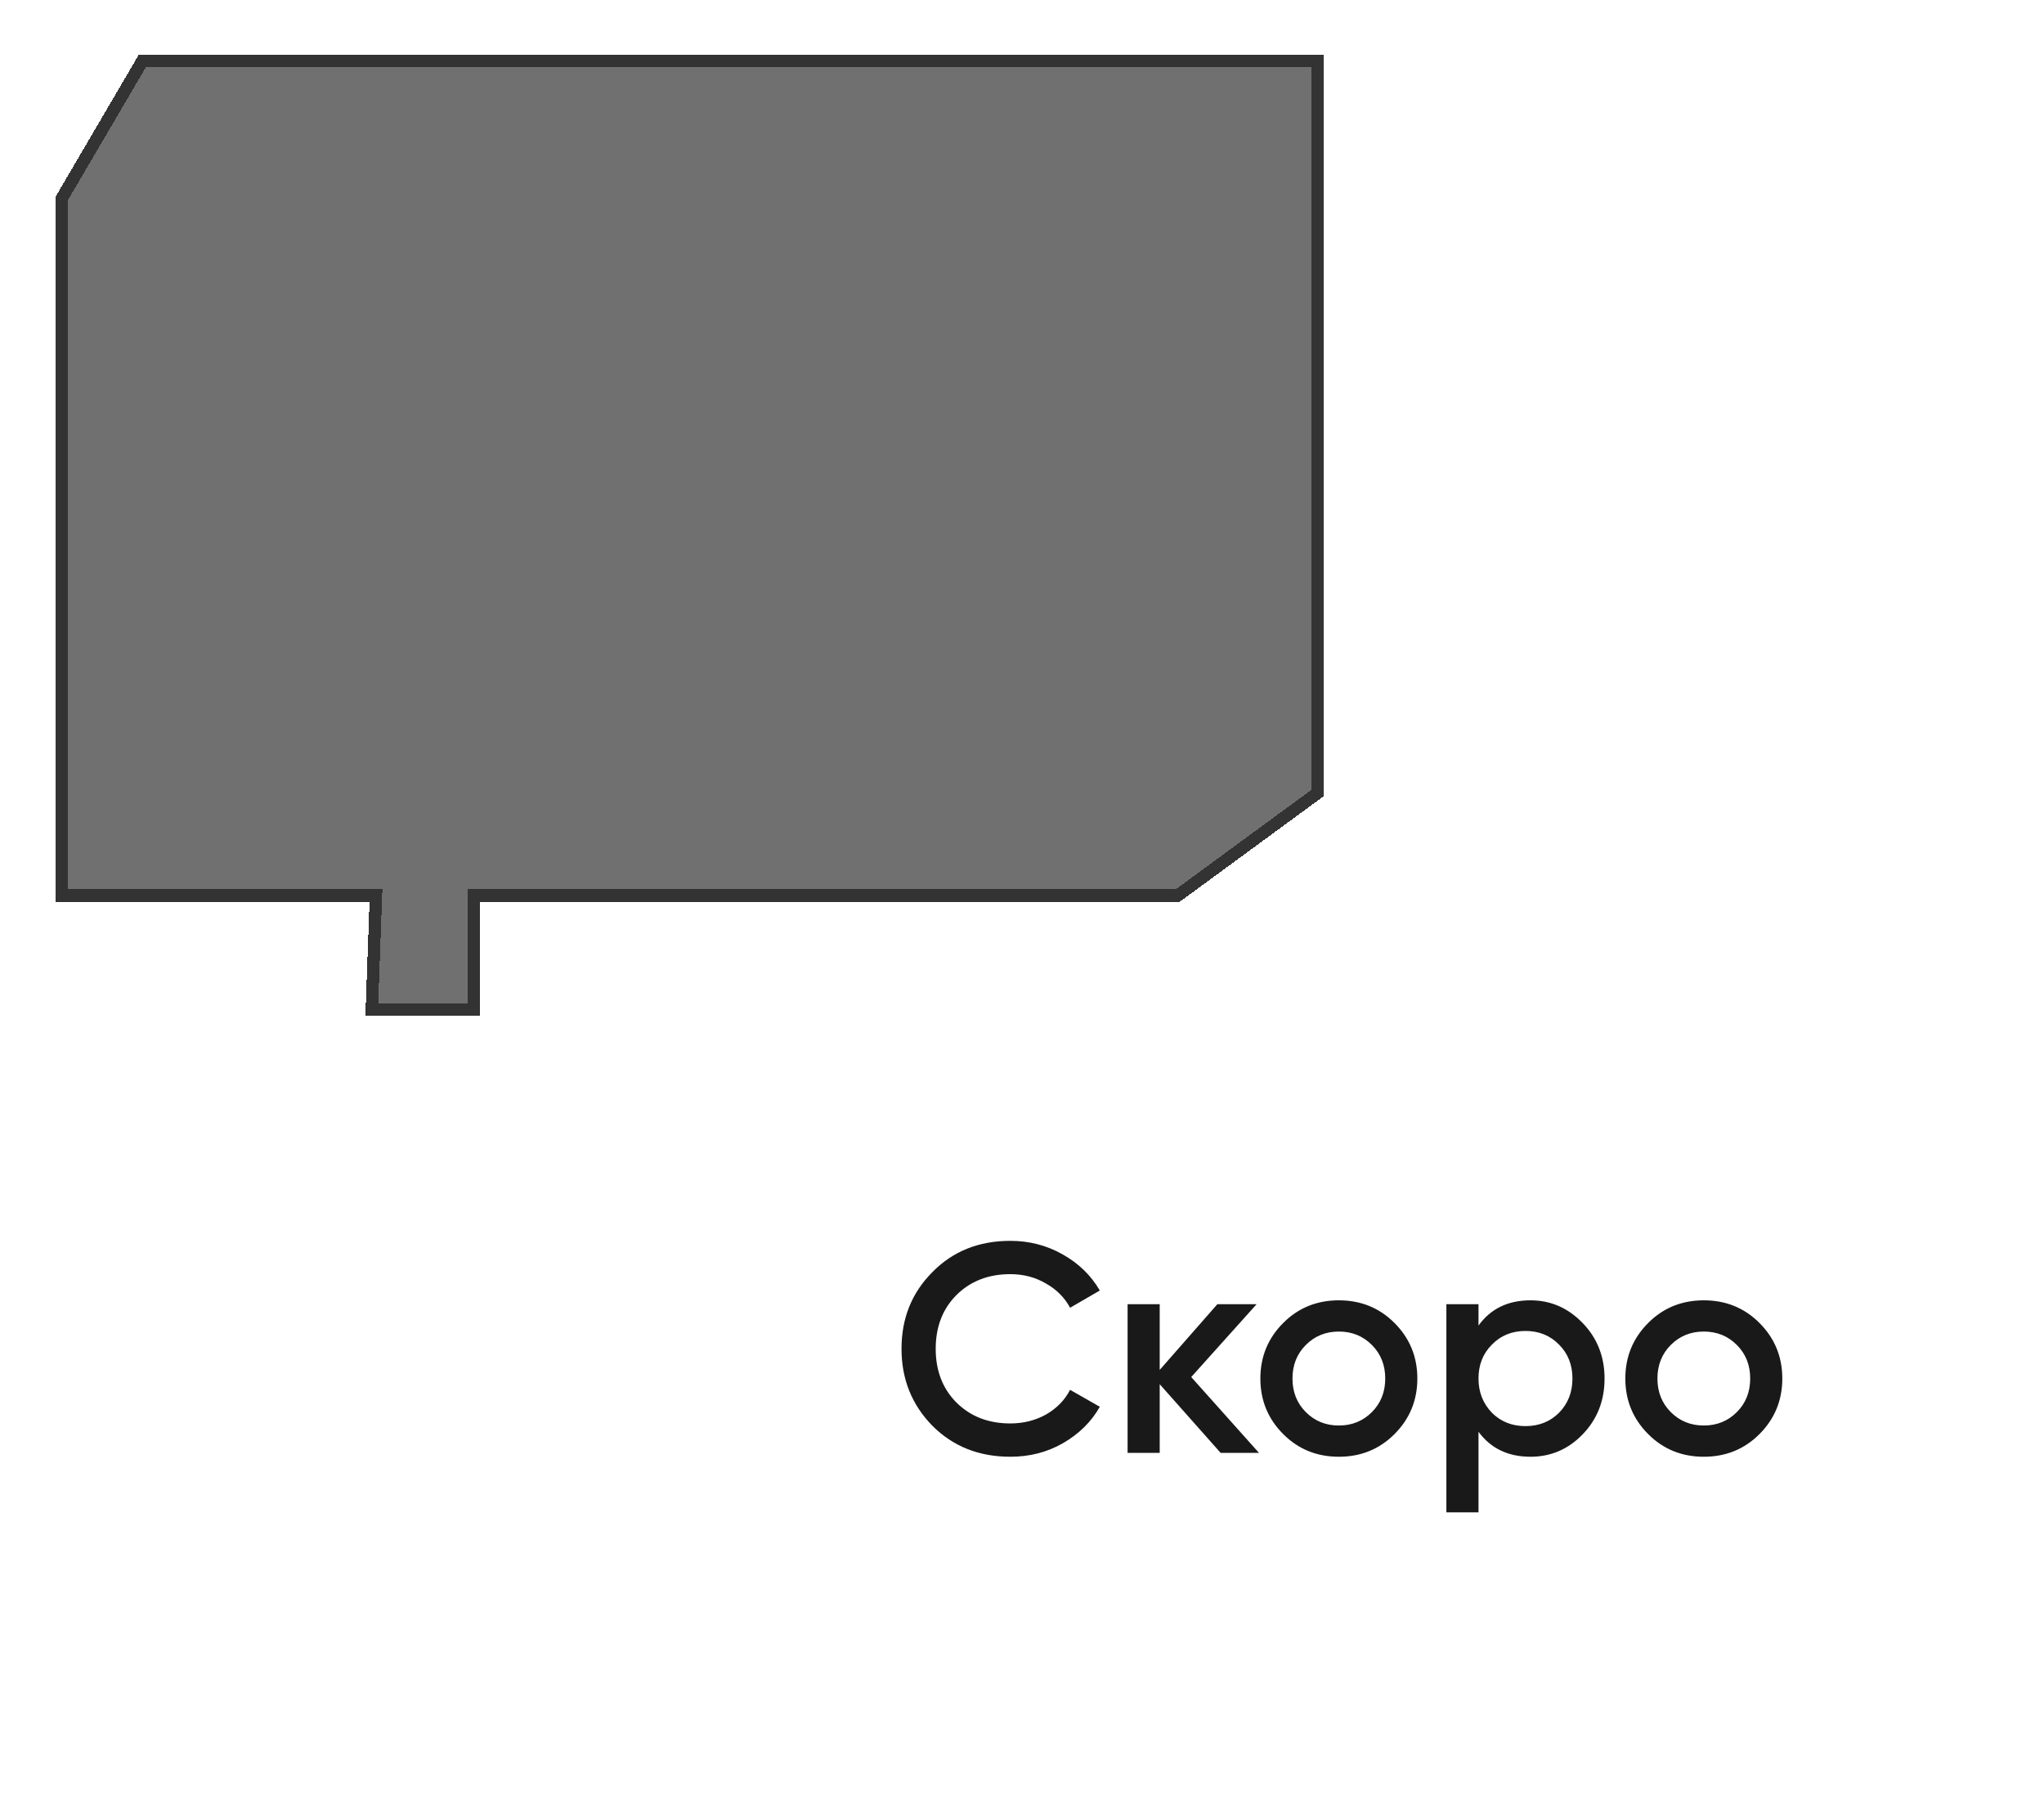 <svg width="165" height="146" viewBox="0 0 165 146" fill="none" xmlns="http://www.w3.org/2000/svg">
<g filter="url(#filter0_d_2768_13149)">
<path d="M5 68.273V11.988L11.477 0.941H106.339V60.015L95.072 68.273H38.248V77.493H30.014L30.347 68.273H5Z" fill="black" fill-opacity="0.7" shape-rendering="crispEdges"/>
<path d="M5 68.273V11.988L11.477 0.941H106.339V60.015L95.072 68.273H38.248V77.493H30.014L30.347 68.273H5Z" fill="white" fill-opacity="0.2" shape-rendering="crispEdges"/>
<path d="M5 68.273V11.988L11.477 0.941H106.339V60.015L95.072 68.273H38.248V77.493H30.014L30.347 68.273H5Z" stroke="black" shape-rendering="crispEdges"/>
<path d="M5 68.273V11.988L11.477 0.941H106.339V60.015L95.072 68.273H38.248V77.493H30.014L30.347 68.273H5Z" stroke="white" stroke-opacity="0.2" shape-rendering="crispEdges"/>
</g>
<path d="M51.934 76.252H144.934C155.979 76.252 164.934 85.206 164.934 96.252V125.252C164.934 136.298 155.979 145.252 144.934 145.252H71.934C60.888 145.252 51.934 136.298 51.934 125.252V76.252Z" fill="white"/>
<path d="M81.558 117.564C79.03 117.564 76.934 116.732 75.27 115.068C73.606 113.372 72.774 111.3 72.774 108.852C72.774 106.388 73.606 104.324 75.27 102.66C76.918 100.98 79.014 100.14 81.558 100.14C83.078 100.14 84.478 100.5 85.758 101.22C87.054 101.94 88.062 102.916 88.782 104.148L86.382 105.54C85.934 104.708 85.278 104.052 84.414 103.572C83.566 103.076 82.614 102.828 81.558 102.828C79.782 102.828 78.326 103.396 77.19 104.532C76.086 105.652 75.534 107.092 75.534 108.852C75.534 110.612 76.086 112.052 77.19 113.172C78.326 114.308 79.782 114.876 81.558 114.876C82.614 114.876 83.574 114.636 84.438 114.156C85.302 113.66 85.95 112.996 86.382 112.164L88.782 113.532C88.094 114.748 87.094 115.732 85.782 116.484C84.518 117.204 83.11 117.564 81.558 117.564ZM96.16 111.132L101.632 117.252H98.536L93.616 111.708V117.252H91.024V105.252H93.616V110.556L98.272 105.252H101.44L96.16 111.132ZM112.566 115.74C111.35 116.956 109.854 117.564 108.078 117.564C106.302 117.564 104.806 116.956 103.59 115.74C102.358 114.508 101.742 113.012 101.742 111.252C101.742 109.492 102.358 107.996 103.59 106.764C104.806 105.548 106.302 104.94 108.078 104.94C109.854 104.94 111.35 105.548 112.566 106.764C113.798 107.996 114.414 109.492 114.414 111.252C114.414 113.012 113.798 114.508 112.566 115.74ZM104.334 111.252C104.334 112.34 104.694 113.244 105.414 113.964C106.134 114.684 107.022 115.044 108.078 115.044C109.134 115.044 110.022 114.684 110.742 113.964C111.462 113.244 111.822 112.34 111.822 111.252C111.822 110.164 111.462 109.26 110.742 108.54C110.022 107.82 109.134 107.46 108.078 107.46C107.022 107.46 106.134 107.82 105.414 108.54C104.694 109.26 104.334 110.164 104.334 111.252ZM123.55 104.94C125.182 104.94 126.59 105.556 127.774 106.788C128.942 108.004 129.526 109.492 129.526 111.252C129.526 113.028 128.942 114.524 127.774 115.74C126.606 116.956 125.198 117.564 123.55 117.564C121.742 117.564 120.342 116.892 119.35 115.548V122.052H116.758V105.252H119.35V106.98C120.326 105.62 121.726 104.94 123.55 104.94ZM120.43 114.012C121.15 114.732 122.054 115.092 123.142 115.092C124.23 115.092 125.134 114.732 125.854 114.012C126.574 113.276 126.934 112.356 126.934 111.252C126.934 110.148 126.574 109.236 125.854 108.516C125.134 107.78 124.23 107.412 123.142 107.412C122.054 107.412 121.15 107.78 120.43 108.516C119.71 109.236 119.35 110.148 119.35 111.252C119.35 112.34 119.71 113.26 120.43 114.012ZM142.027 115.74C140.811 116.956 139.315 117.564 137.539 117.564C135.763 117.564 134.267 116.956 133.051 115.74C131.819 114.508 131.203 113.012 131.203 111.252C131.203 109.492 131.819 107.996 133.051 106.764C134.267 105.548 135.763 104.94 137.539 104.94C139.315 104.94 140.811 105.548 142.027 106.764C143.259 107.996 143.875 109.492 143.875 111.252C143.875 113.012 143.259 114.508 142.027 115.74ZM133.795 111.252C133.795 112.34 134.155 113.244 134.875 113.964C135.595 114.684 136.483 115.044 137.539 115.044C138.595 115.044 139.483 114.684 140.203 113.964C140.923 113.244 141.283 112.34 141.283 111.252C141.283 110.164 140.923 109.26 140.203 108.54C139.483 107.82 138.595 107.46 137.539 107.46C136.483 107.46 135.595 107.82 134.875 108.54C134.155 109.26 133.795 110.164 133.795 111.252Z" fill="#191919"/>
<defs>
<filter id="filter0_d_2768_13149" x="0.5" y="0.441" width="110.34" height="85.551" filterUnits="userSpaceOnUse" color-interpolation-filters="sRGB">
<feFlood flood-opacity="0" result="BackgroundImageFix"/>
<feColorMatrix in="SourceAlpha" type="matrix" values="0 0 0 0 0 0 0 0 0 0 0 0 0 0 0 0 0 0 127 0" result="hardAlpha"/>
<feOffset dy="4"/>
<feGaussianBlur stdDeviation="2"/>
<feComposite in2="hardAlpha" operator="out"/>
<feColorMatrix type="matrix" values="0 0 0 0 0 0 0 0 0 0 0 0 0 0 0 0 0 0 0.25 0"/>
<feBlend mode="normal" in2="BackgroundImageFix" result="effect1_dropShadow_2768_13149"/>
<feBlend mode="normal" in="SourceGraphic" in2="effect1_dropShadow_2768_13149" result="shape"/>
</filter>
</defs>
</svg>
